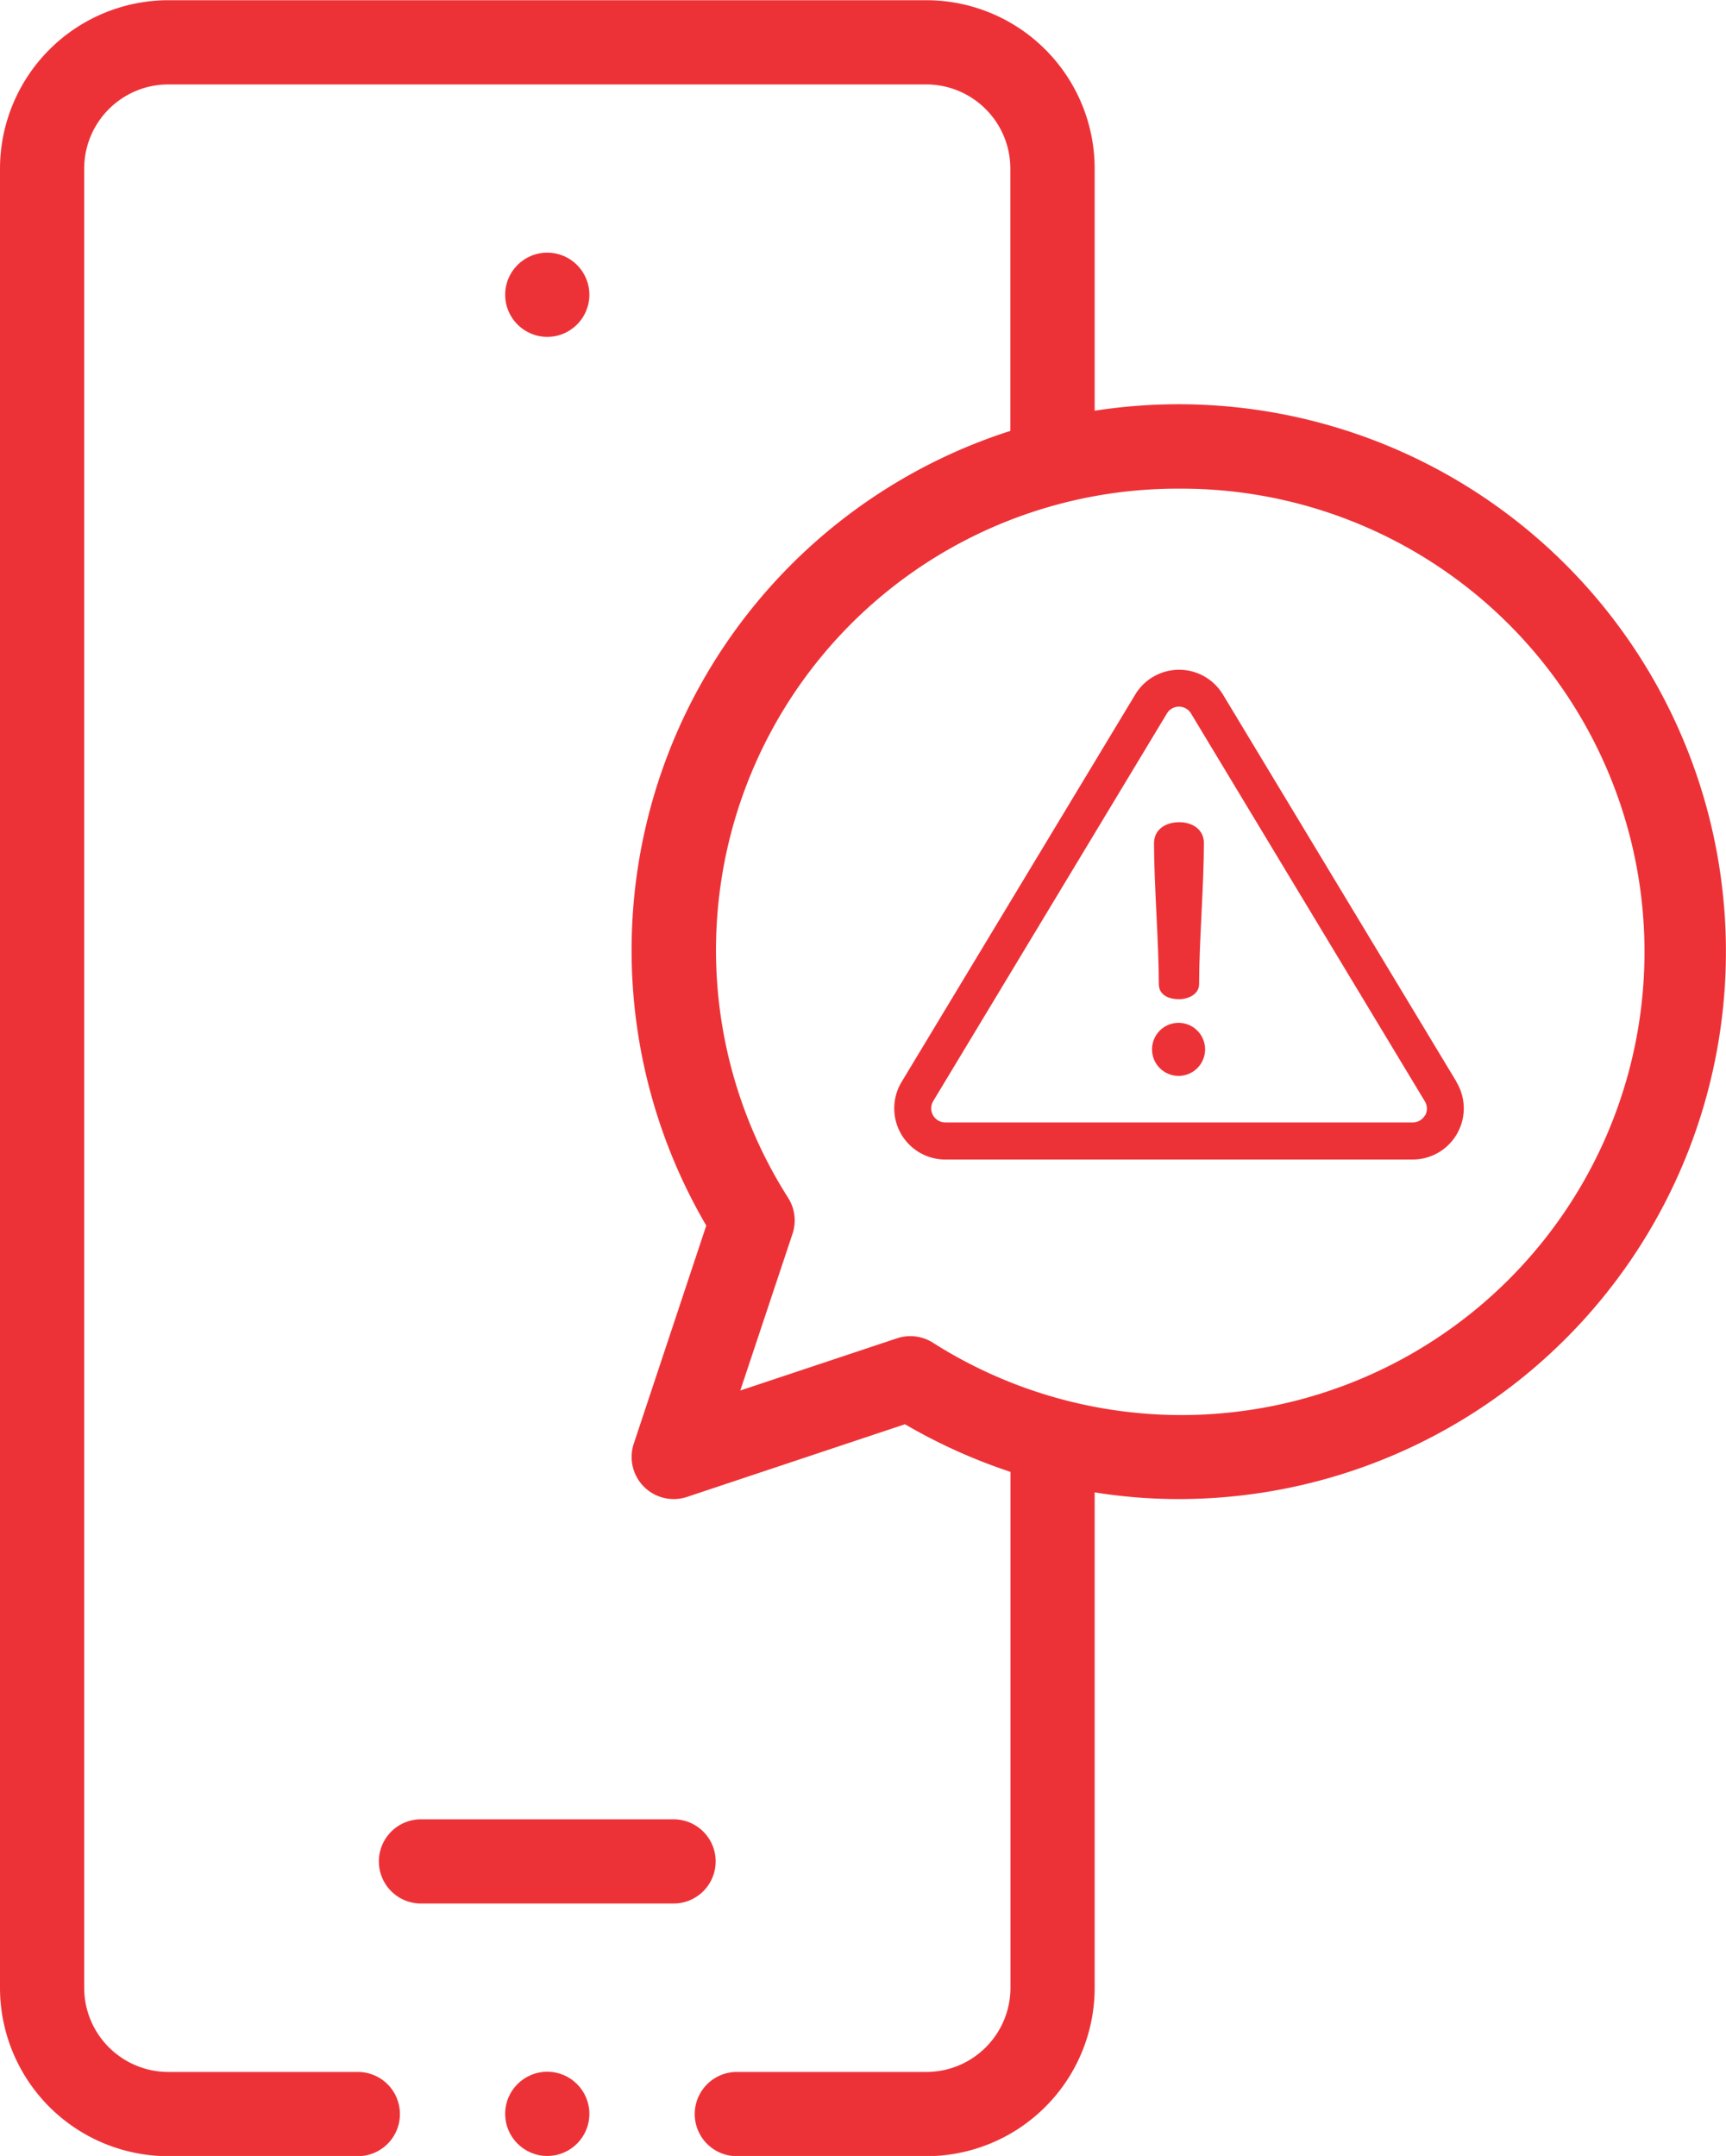 <svg id="Capa_1" data-name="Capa 1" xmlns="http://www.w3.org/2000/svg" viewBox="0 0 410 512"><defs><style>.cls-1{fill:#ed3237;}</style></defs><title>app-alert</title><circle class="cls-1" cx="130" cy="70" r="10"/><path class="cls-1" d="M248.45,444a10,10,0,0,0-10-10h-60a10,10,0,0,0,0,20h60A10,10,0,0,0,248.45,444Z" transform="translate(-78.45 -1.95)"/><circle class="cls-1" cx="130" cy="502" r="10"/><path class="cls-1" d="M298.45,2h-180a40.05,40.05,0,0,0-40,40V474a40,40,0,0,0,40,40h45a10,10,0,0,0,0-20h-45a20,20,0,0,1-20-20V42a20,20,0,0,1,20-20h180a20,20,0,0,1,20,20v62.28A129.48,129.48,0,0,0,246.22,293L229,344.79a10,10,0,0,0,12.64,12.65l51.78-17.26a131.51,131.51,0,0,0,25.06,11.31V474a20,20,0,0,1-20,20h-45a10,10,0,1,0,0,20h45a40,40,0,0,0,40-40V356.36a126.33,126.33,0,0,0,20,1.59,130,130,0,1,0-20-258.46V42A40,40,0,0,0,298.45,2Zm60,116A110,110,0,1,1,300,320.78a10,10,0,0,0-8.5-1l-37.2,12.39,12.4-37.2a10,10,0,0,0-1-8.5A109.58,109.58,0,0,1,358.45,118Z" transform="translate(-78.45 -1.95)"/><path class="cls-1" d="M424.45,258.89l-55.5-92a12.16,12.16,0,0,0-20.83,0l-55.5,92A12.15,12.15,0,0,0,303,277.32H414a12.15,12.15,0,0,0,10.41-18.43Zm-7.5,7.92a3.35,3.35,0,0,1-2.91,1.7H303a3.35,3.35,0,0,1-2.87-5.07l55.51-92.05a3.34,3.34,0,0,1,5.73,0l55.51,92.05A3.33,3.33,0,0,1,417,266.81Z" transform="translate(-78.45 -1.95)"/><path class="cls-1" d="M358.58,197.21c-3.36,0-6,1.8-6,5,0,9.73,1.14,23.71,1.14,33.43,0,2.54,2.21,3.6,4.83,3.6,2,0,4.74-1.06,4.74-3.6,0-9.72,1.14-23.7,1.14-33.43C364.46,199,361.76,197.21,358.58,197.21Z" transform="translate(-78.45 -1.95)"/><path class="cls-1" d="M358.66,244.86a6.3,6.3,0,1,0,0,12.59,6.3,6.3,0,0,0,0-12.59Z" transform="translate(-78.45 -1.95)"/></svg>